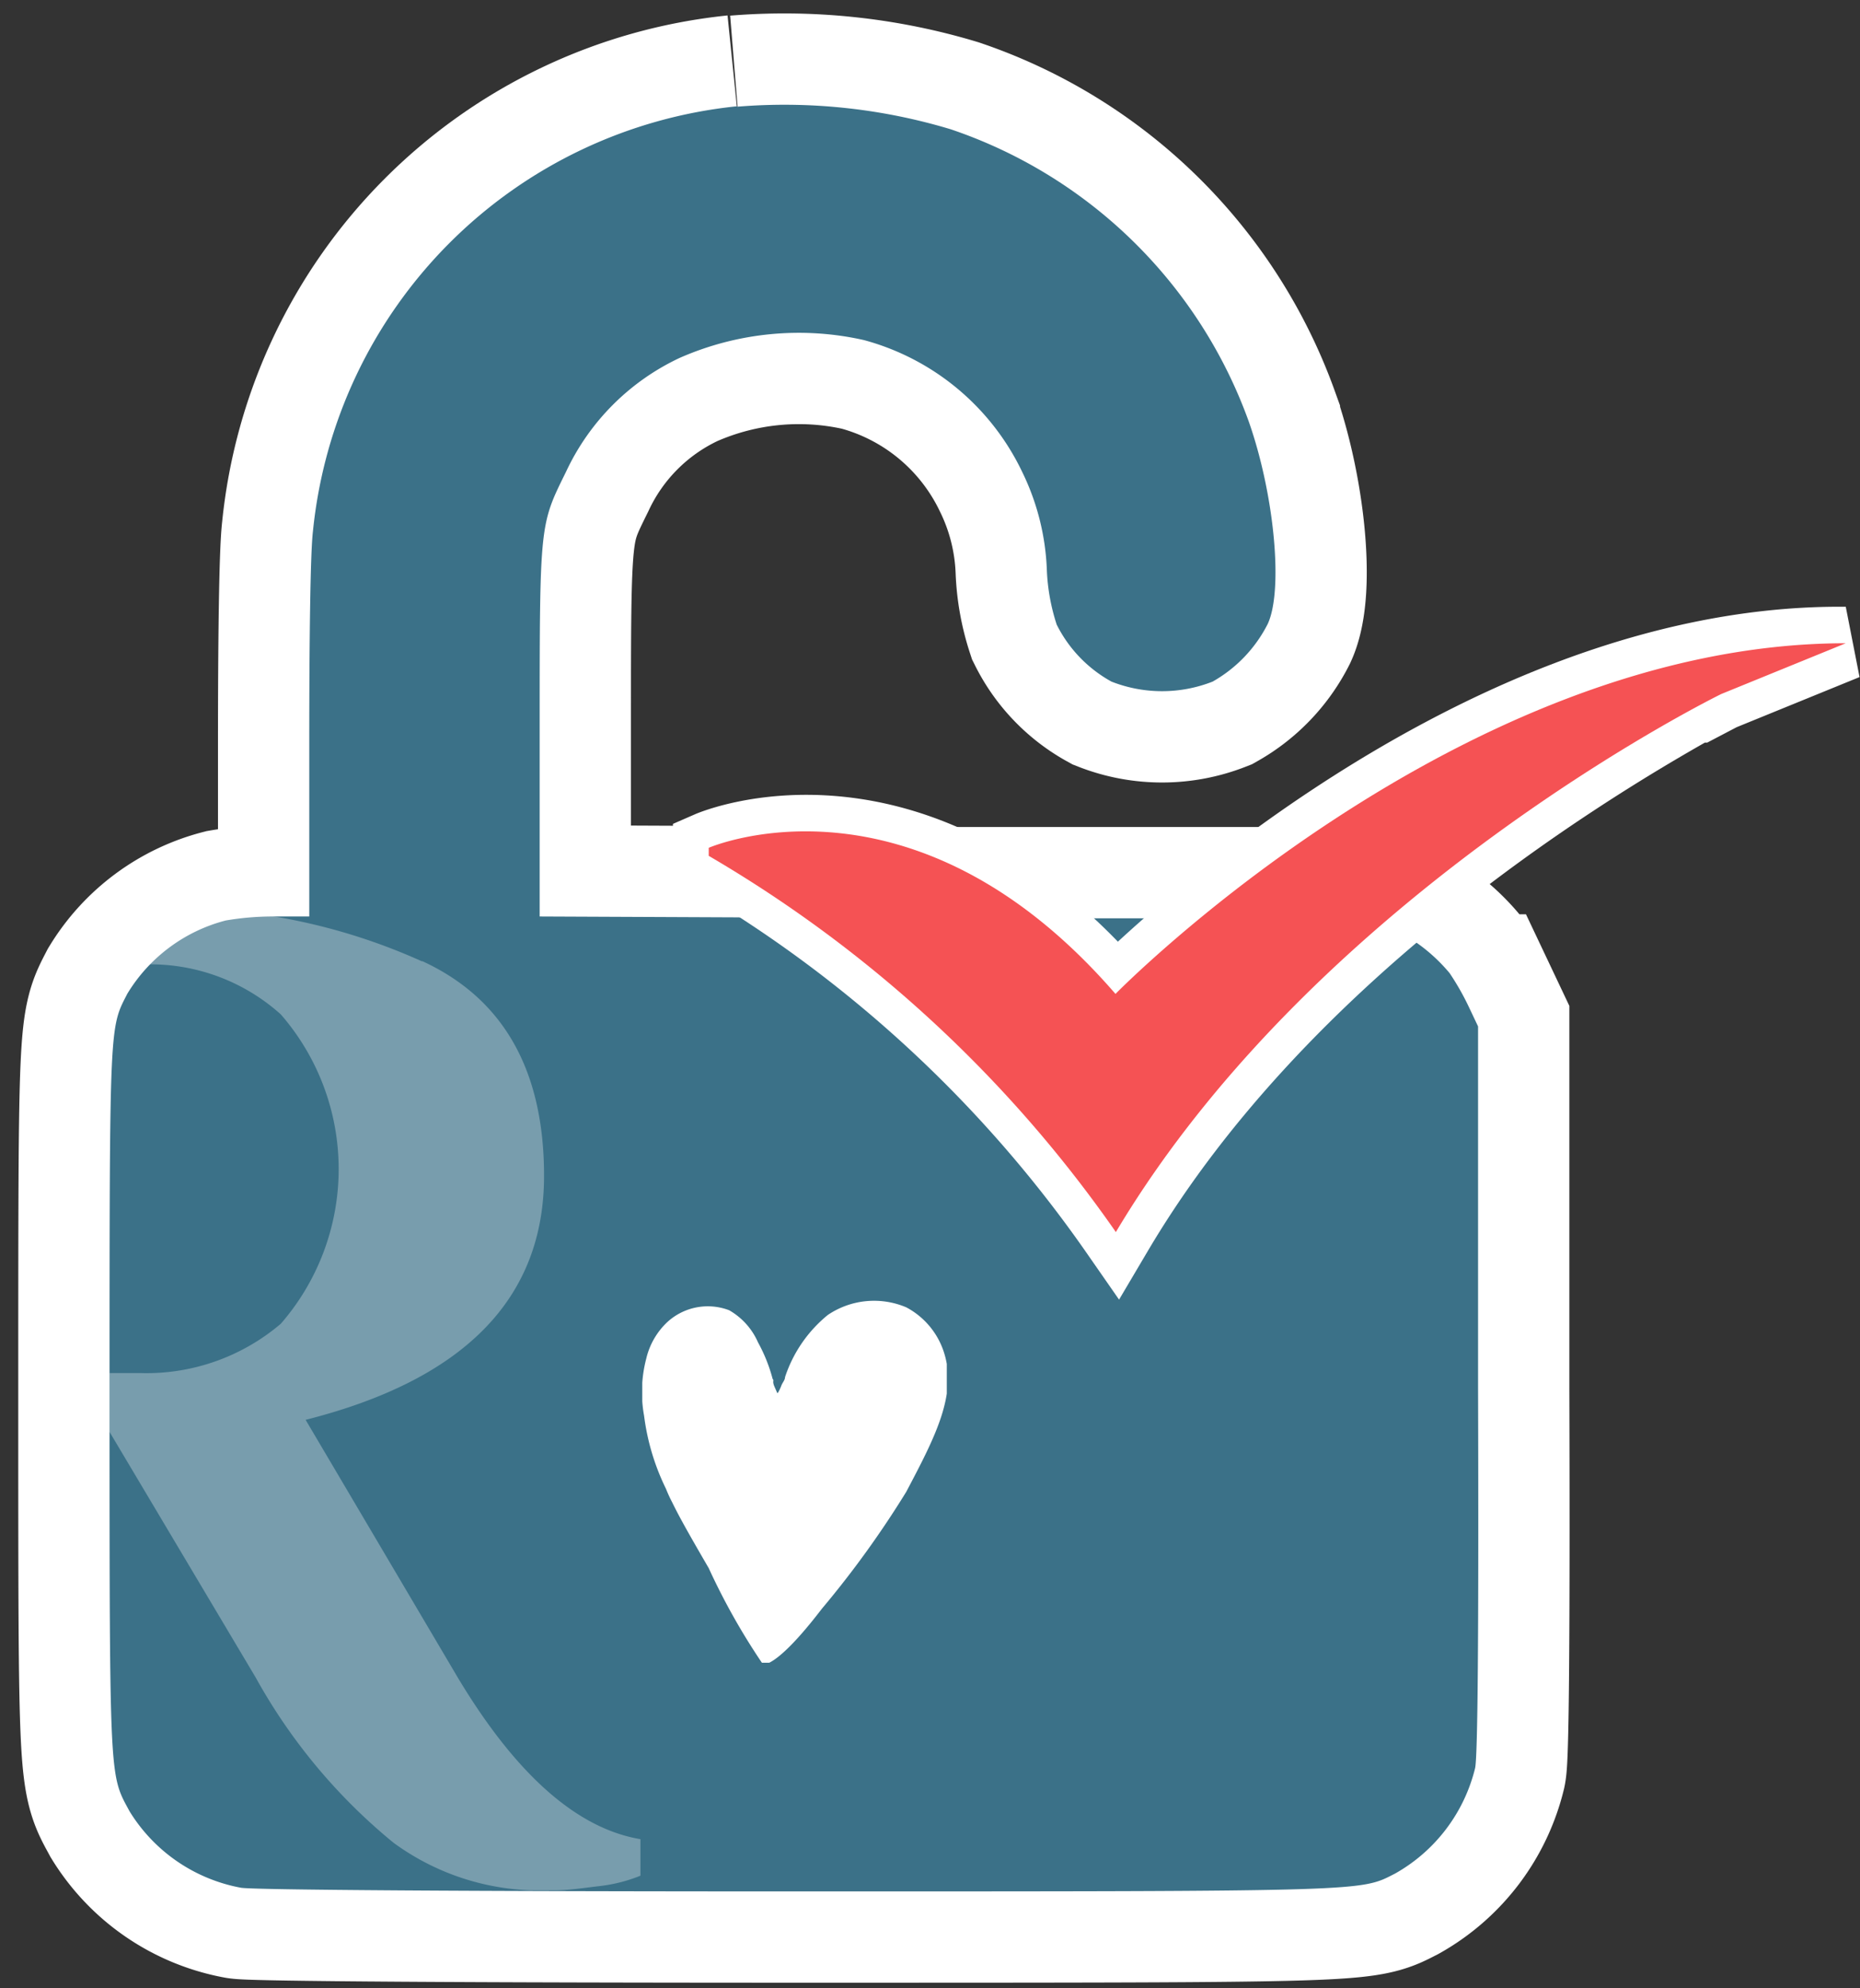 <svg id="Ebene_1" data-name="Ebene 1" xmlns="http://www.w3.org/2000/svg" xmlns:xlink="http://www.w3.org/1999/xlink" viewBox="0 0 50.94 54.43"><rect x="0" y="0" width="50.94" height="54.43" fill="#333333" stroke="none"/><defs><style>.cls-1,.cls-6{fill:none;}.cls-2,.cls-5{fill:#fff;}.cls-2,.cls-6{stroke:#fff;}.cls-2{stroke-miterlimit:10;stroke-width:5px;}.cls-3{fill:#3b7188;}.cls-4{opacity:0.31;}.cls-6{stroke-width:2px;}.cls-7{fill:#f55254;}.cls-8{clip-path:url(#clip-path);}</style><clipPath id="clip-path"><rect class="cls-1" x="17.59" y="35.58" width="8.34" height="9.94"/></clipPath></defs><g id="rovell-sicherheitssiegel"><path id="Pfad_135" data-name="Pfad 135" class="cls-2" d="M20.18,2.91A13,13,0,0,0,8.57,14.55c-.07.59-.1,2.92-.1,5.76v4.78H7.54a7.72,7.72,0,0,0-1.36.11,4.46,4.46,0,0,0-2.69,2C3,28.15,3,27.93,3,38.29c0,10.6,0,10.28.55,11.3a4.55,4.55,0,0,0,3.05,2.09c.35.06,6.27.1,15.25.1,15.76,0,15.4,0,16.36-.49a4.55,4.55,0,0,0,2.19-2.89c.07-.34.1-3.55.08-10.4l0-9.9-.27-.57a7.08,7.08,0,0,0-.51-.89A4.66,4.66,0,0,0,38,25.36l-.55-.22-11.34,0-11.33-.05V20c0-5.69,0-5.62.72-7.08a6.46,6.46,0,0,1,3.11-3.12,8.1,8.1,0,0,1,5.05-.49A6.75,6.75,0,0,1,28,12.93a6.66,6.66,0,0,1,.67,2.67,5.51,5.51,0,0,0,.27,1.5,3.64,3.64,0,0,0,1.5,1.56,3.79,3.79,0,0,0,2.77,0,3.77,3.77,0,0,0,1.51-1.58c.43-.93.18-3.55-.52-5.54a13.15,13.15,0,0,0-8.16-8,15.79,15.79,0,0,0-5.84-.62"/><path id="Pfad_135-2" data-name="Pfad 135" class="cls-3" d="M20.18,2.91A13,13,0,0,0,8.57,14.55c-.07.59-.1,2.92-.1,5.76v4.78H7.54a7.72,7.72,0,0,0-1.36.11,4.46,4.46,0,0,0-2.69,2C3,28.15,3,27.93,3,38.29c0,10.6,0,10.28.55,11.3a4.55,4.55,0,0,0,3.05,2.09c.35.06,6.27.1,15.25.1,15.76,0,15.4,0,16.36-.49a4.55,4.55,0,0,0,2.19-2.89c.07-.34.1-3.55.08-10.4l0-9.9-.27-.57a7.08,7.08,0,0,0-.51-.89A4.66,4.66,0,0,0,38,25.36l-.55-.22-11.34,0-11.33-.05V20c0-5.69,0-5.62.72-7.08a6.46,6.46,0,0,1,3.11-3.12,8.1,8.1,0,0,1,5.05-.49A6.75,6.75,0,0,1,28,12.93a6.66,6.66,0,0,1,.67,2.67,5.51,5.51,0,0,0,.27,1.5,3.64,3.64,0,0,0,1.5,1.56,3.79,3.79,0,0,0,2.77,0,3.77,3.77,0,0,0,1.51-1.58c.43-.93.18-3.55-.52-5.54a13.15,13.15,0,0,0-8.16-8,15.79,15.79,0,0,0-5.84-.62"/><g id="Gruppe_228" data-name="Gruppe 228" class="cls-4"><g id="Gruppe_227" data-name="Gruppe 227"><g id="Gruppe_226" data-name="Gruppe 226"><path id="Pfad_137" data-name="Pfad 137" class="cls-5" d="M11.56,26.32a16.39,16.39,0,0,0-4.11-1.24,6.8,6.8,0,0,0-1.27.1A4.59,4.59,0,0,0,4.07,26.4a5.35,5.35,0,0,1,3.62,1.37,6.45,6.45,0,0,1,0,8.47,5.68,5.68,0,0,1-3.84,1.35H3V39.2H3l4,6.72a15.58,15.58,0,0,0,3.78,4.53,6.76,6.76,0,0,0,3.75,1.3h.66c.37,0,.77-.06,1.18-.11a4.27,4.27,0,0,0,1.17-.29v-1q-2.61-.44-5-4.42L8.37,38.87q6.53-1.65,6.53-6.68c0-2.9-1.12-4.86-3.34-5.88"/></g></g></g><path id="Pfad_139" data-name="Pfad 139" class="cls-6" d="M47.14,19l3.41-1.39h-.17c-10.45,0-19.81,9.6-19.81,9.6-5.57-6.43-11.14-4-11.14-4v.22a35.2,35.2,0,0,1,11.15,10.3C35,26.26,42.9,21.31,46.43,19.33h0l.08,0Z"/><rect id="Rechteck_102" data-name="Rechteck 102" class="cls-1" x="-14.14" y="-6.16" width="75.09" height="70.67"/><path id="Pfad_141" data-name="Pfad 141" class="cls-7" d="M47.14,19l3.41-1.39c-10.6,0-20,9.6-20,9.6-5.57-6.43-11.14-4-11.14-4v.22a35.2,35.2,0,0,1,11.15,10.3C36.14,24.37,47.14,19,47.14,19"/></g><g id="Gruppe_230" data-name="Gruppe 230"><g class="cls-8"><g id="Gruppe_229" data-name="Gruppe 229"><path id="Pfad_140" data-name="Pfad 140" class="cls-5" d="M21.28,38.12s0,0-.07-.16,0-.16-.05-.21a4.38,4.38,0,0,0-.4-1,1.88,1.88,0,0,0-.79-.88,1.64,1.64,0,0,0-1.69.32,2,2,0,0,0-.58,1,3.62,3.62,0,0,0-.06,1.57,6.34,6.34,0,0,0,.6,2,3.73,3.73,0,0,0,.17.37c.17.35.4.77,1,1.8a18.1,18.1,0,0,0,1.49,2.64c.17,0,.63-.25,1.61-1.53a26.78,26.78,0,0,0,2.31-3.2c.79-1.5,1.44-2.72,1-3.91a2.13,2.13,0,0,0-1-1.14,2.26,2.26,0,0,0-2.15.21,3.68,3.68,0,0,0-1.17,1.7c0,.08-.07.15-.1.23s-.09.21-.11.21"/></g></g></g></svg>